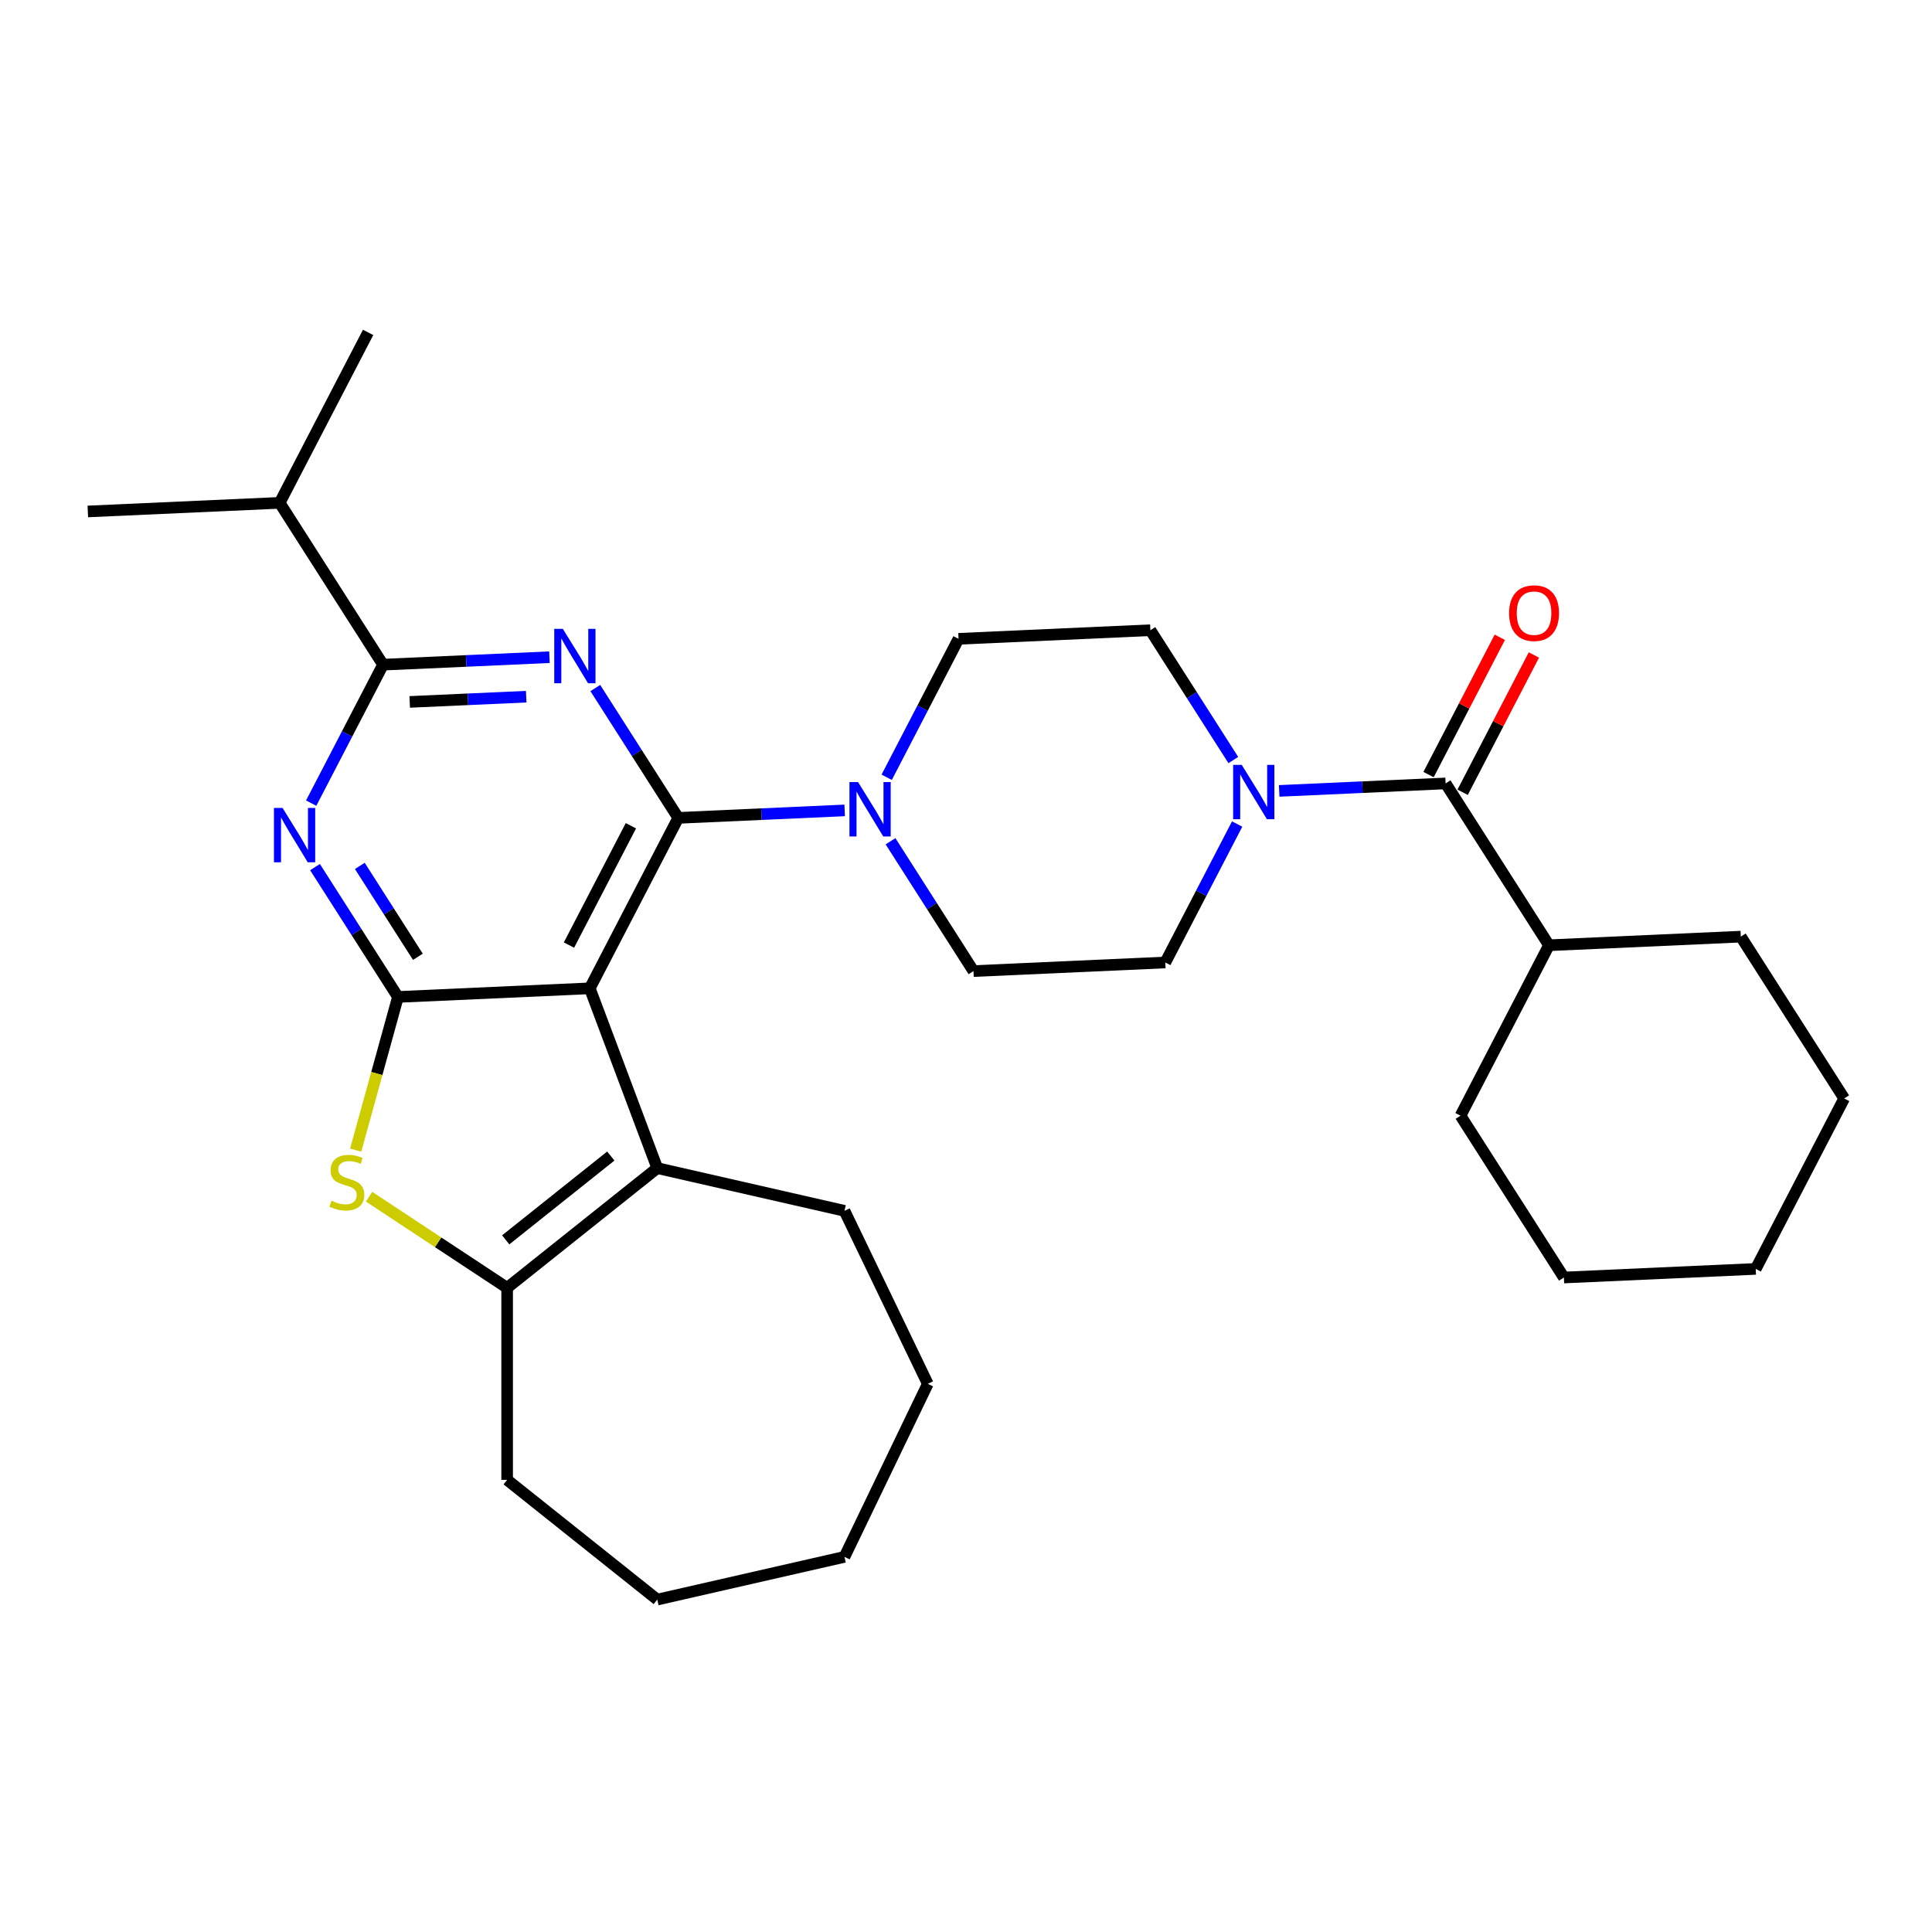 <?xml version='1.0' encoding='iso-8859-1'?>
<svg version='1.1' baseProfile='full'
              xmlns='http://www.w3.org/2000/svg'
                      xmlns:rdkit='http://www.rdkit.org/xml'
                      xmlns:xlink='http://www.w3.org/1999/xlink'
                  xml:space='preserve'
width='1000px' height='1000px' viewBox='0 0 1000 1000'>
<!-- END OF HEADER -->
<rect style='opacity:1.0;fill:#FFFFFF;stroke:none' width='1000' height='1000' x='0' y='0'> </rect>
<path class='bond-0' d='M 638.362,393.399 L 616.897,359.798' style='fill:none;fill-rule:evenodd;stroke:#0000FF;stroke-width:6px;stroke-linecap:butt;stroke-linejoin:miter;stroke-opacity:1' />
<path class='bond-0' d='M 616.897,359.798 L 595.432,326.197' style='fill:none;fill-rule:evenodd;stroke:#000000;stroke-width:6px;stroke-linecap:butt;stroke-linejoin:miter;stroke-opacity:1' />
<path class='bond-1' d='M 662.1,409.367 L 705.167,407.433' style='fill:none;fill-rule:evenodd;stroke:#0000FF;stroke-width:6px;stroke-linecap:butt;stroke-linejoin:miter;stroke-opacity:1' />
<path class='bond-1' d='M 705.167,407.433 L 748.234,405.499' style='fill:none;fill-rule:evenodd;stroke:#000000;stroke-width:6px;stroke-linecap:butt;stroke-linejoin:miter;stroke-opacity:1' />
<path class='bond-2' d='M 640.347,426.517 L 621.751,462.348' style='fill:none;fill-rule:evenodd;stroke:#0000FF;stroke-width:6px;stroke-linecap:butt;stroke-linejoin:miter;stroke-opacity:1' />
<path class='bond-2' d='M 621.751,462.348 L 603.156,498.178' style='fill:none;fill-rule:evenodd;stroke:#000000;stroke-width:6px;stroke-linecap:butt;stroke-linejoin:miter;stroke-opacity:1' />
<path class='bond-3' d='M 801.743,489.26 L 755.958,577.48' style='fill:none;fill-rule:evenodd;stroke:#000000;stroke-width:6px;stroke-linecap:butt;stroke-linejoin:miter;stroke-opacity:1' />
<path class='bond-4' d='M 801.743,489.26 L 901.037,484.801' style='fill:none;fill-rule:evenodd;stroke:#000000;stroke-width:6px;stroke-linecap:butt;stroke-linejoin:miter;stroke-opacity:1' />
<path class='bond-5' d='M 801.743,489.26 L 748.234,405.499' style='fill:none;fill-rule:evenodd;stroke:#000000;stroke-width:6px;stroke-linecap:butt;stroke-linejoin:miter;stroke-opacity:1' />
<path class='bond-6' d='M 757.056,410.077 L 775.497,374.544' style='fill:none;fill-rule:evenodd;stroke:#000000;stroke-width:6px;stroke-linecap:butt;stroke-linejoin:miter;stroke-opacity:1' />
<path class='bond-6' d='M 775.497,374.544 L 793.938,339.012' style='fill:none;fill-rule:evenodd;stroke:#FF0000;stroke-width:6px;stroke-linecap:butt;stroke-linejoin:miter;stroke-opacity:1' />
<path class='bond-6' d='M 739.412,400.92 L 757.853,365.387' style='fill:none;fill-rule:evenodd;stroke:#000000;stroke-width:6px;stroke-linecap:butt;stroke-linejoin:miter;stroke-opacity:1' />
<path class='bond-6' d='M 757.853,365.387 L 776.294,329.855' style='fill:none;fill-rule:evenodd;stroke:#FF0000;stroke-width:6px;stroke-linecap:butt;stroke-linejoin:miter;stroke-opacity:1' />
<path class='bond-7' d='M 755.958,577.48 L 809.467,661.242' style='fill:none;fill-rule:evenodd;stroke:#000000;stroke-width:6px;stroke-linecap:butt;stroke-linejoin:miter;stroke-opacity:1' />
<path class='bond-8' d='M 901.037,484.801 L 954.545,568.562' style='fill:none;fill-rule:evenodd;stroke:#000000;stroke-width:6px;stroke-linecap:butt;stroke-linejoin:miter;stroke-opacity:1' />
<path class='bond-9' d='M 460.931,435.435 L 482.397,469.037' style='fill:none;fill-rule:evenodd;stroke:#0000FF;stroke-width:6px;stroke-linecap:butt;stroke-linejoin:miter;stroke-opacity:1' />
<path class='bond-9' d='M 482.397,469.037 L 503.862,502.638' style='fill:none;fill-rule:evenodd;stroke:#000000;stroke-width:6px;stroke-linecap:butt;stroke-linejoin:miter;stroke-opacity:1' />
<path class='bond-10' d='M 437.193,419.467 L 394.126,421.402' style='fill:none;fill-rule:evenodd;stroke:#0000FF;stroke-width:6px;stroke-linecap:butt;stroke-linejoin:miter;stroke-opacity:1' />
<path class='bond-10' d='M 394.126,421.402 L 351.059,423.336' style='fill:none;fill-rule:evenodd;stroke:#000000;stroke-width:6px;stroke-linecap:butt;stroke-linejoin:miter;stroke-opacity:1' />
<path class='bond-11' d='M 458.947,402.317 L 477.543,366.487' style='fill:none;fill-rule:evenodd;stroke:#0000FF;stroke-width:6px;stroke-linecap:butt;stroke-linejoin:miter;stroke-opacity:1' />
<path class='bond-11' d='M 477.543,366.487 L 496.138,330.656' style='fill:none;fill-rule:evenodd;stroke:#000000;stroke-width:6px;stroke-linecap:butt;stroke-linejoin:miter;stroke-opacity:1' />
<path class='bond-12' d='M 595.432,326.197 L 496.138,330.656' style='fill:none;fill-rule:evenodd;stroke:#000000;stroke-width:6px;stroke-linecap:butt;stroke-linejoin:miter;stroke-opacity:1' />
<path class='bond-13' d='M 163.05,448.813 L 184.515,482.414' style='fill:none;fill-rule:evenodd;stroke:#0000FF;stroke-width:6px;stroke-linecap:butt;stroke-linejoin:miter;stroke-opacity:1' />
<path class='bond-13' d='M 184.515,482.414 L 205.981,516.016' style='fill:none;fill-rule:evenodd;stroke:#000000;stroke-width:6px;stroke-linecap:butt;stroke-linejoin:miter;stroke-opacity:1' />
<path class='bond-13' d='M 186.242,448.192 L 201.268,471.713' style='fill:none;fill-rule:evenodd;stroke:#0000FF;stroke-width:6px;stroke-linecap:butt;stroke-linejoin:miter;stroke-opacity:1' />
<path class='bond-13' d='M 201.268,471.713 L 216.293,495.233' style='fill:none;fill-rule:evenodd;stroke:#000000;stroke-width:6px;stroke-linecap:butt;stroke-linejoin:miter;stroke-opacity:1' />
<path class='bond-14' d='M 161.066,415.695 L 179.661,379.865' style='fill:none;fill-rule:evenodd;stroke:#0000FF;stroke-width:6px;stroke-linecap:butt;stroke-linejoin:miter;stroke-opacity:1' />
<path class='bond-14' d='M 179.661,379.865 L 198.257,344.034' style='fill:none;fill-rule:evenodd;stroke:#000000;stroke-width:6px;stroke-linecap:butt;stroke-linejoin:miter;stroke-opacity:1' />
<path class='bond-15' d='M 198.257,344.034 L 144.748,260.273' style='fill:none;fill-rule:evenodd;stroke:#000000;stroke-width:6px;stroke-linecap:butt;stroke-linejoin:miter;stroke-opacity:1' />
<path class='bond-16' d='M 198.257,344.034 L 241.324,342.1' style='fill:none;fill-rule:evenodd;stroke:#000000;stroke-width:6px;stroke-linecap:butt;stroke-linejoin:miter;stroke-opacity:1' />
<path class='bond-16' d='M 241.324,342.1 L 284.391,340.165' style='fill:none;fill-rule:evenodd;stroke:#0000FF;stroke-width:6px;stroke-linecap:butt;stroke-linejoin:miter;stroke-opacity:1' />
<path class='bond-16' d='M 212.069,363.312 L 242.216,361.958' style='fill:none;fill-rule:evenodd;stroke:#000000;stroke-width:6px;stroke-linecap:butt;stroke-linejoin:miter;stroke-opacity:1' />
<path class='bond-16' d='M 242.216,361.958 L 272.363,360.604' style='fill:none;fill-rule:evenodd;stroke:#0000FF;stroke-width:6px;stroke-linecap:butt;stroke-linejoin:miter;stroke-opacity:1' />
<path class='bond-17' d='M 308.129,356.133 L 329.594,389.735' style='fill:none;fill-rule:evenodd;stroke:#0000FF;stroke-width:6px;stroke-linecap:butt;stroke-linejoin:miter;stroke-opacity:1' />
<path class='bond-17' d='M 329.594,389.735 L 351.059,423.336' style='fill:none;fill-rule:evenodd;stroke:#000000;stroke-width:6px;stroke-linecap:butt;stroke-linejoin:miter;stroke-opacity:1' />
<path class='bond-18' d='M 351.059,423.336 L 305.274,511.556' style='fill:none;fill-rule:evenodd;stroke:#000000;stroke-width:6px;stroke-linecap:butt;stroke-linejoin:miter;stroke-opacity:1' />
<path class='bond-18' d='M 326.548,427.412 L 294.498,489.166' style='fill:none;fill-rule:evenodd;stroke:#000000;stroke-width:6px;stroke-linecap:butt;stroke-linejoin:miter;stroke-opacity:1' />
<path class='bond-19' d='M 205.981,516.016 L 305.274,511.556' style='fill:none;fill-rule:evenodd;stroke:#000000;stroke-width:6px;stroke-linecap:butt;stroke-linejoin:miter;stroke-opacity:1' />
<path class='bond-20' d='M 205.981,516.016 L 195.039,555.662' style='fill:none;fill-rule:evenodd;stroke:#000000;stroke-width:6px;stroke-linecap:butt;stroke-linejoin:miter;stroke-opacity:1' />
<path class='bond-20' d='M 195.039,555.662 L 184.097,595.308' style='fill:none;fill-rule:evenodd;stroke:#CCCC00;stroke-width:6px;stroke-linecap:butt;stroke-linejoin:miter;stroke-opacity:1' />
<path class='bond-21' d='M 305.274,511.556 L 340.199,604.612' style='fill:none;fill-rule:evenodd;stroke:#000000;stroke-width:6px;stroke-linecap:butt;stroke-linejoin:miter;stroke-opacity:1' />
<path class='bond-22' d='M 340.199,604.612 L 437.101,626.729' style='fill:none;fill-rule:evenodd;stroke:#000000;stroke-width:6px;stroke-linecap:butt;stroke-linejoin:miter;stroke-opacity:1' />
<path class='bond-23' d='M 340.199,604.612 L 262.49,666.583' style='fill:none;fill-rule:evenodd;stroke:#000000;stroke-width:6px;stroke-linecap:butt;stroke-linejoin:miter;stroke-opacity:1' />
<path class='bond-23' d='M 316.148,598.366 L 261.752,641.746' style='fill:none;fill-rule:evenodd;stroke:#000000;stroke-width:6px;stroke-linecap:butt;stroke-linejoin:miter;stroke-opacity:1' />
<path class='bond-24' d='M 262.49,666.583 L 226.769,643.004' style='fill:none;fill-rule:evenodd;stroke:#000000;stroke-width:6px;stroke-linecap:butt;stroke-linejoin:miter;stroke-opacity:1' />
<path class='bond-24' d='M 226.769,643.004 L 191.048,619.425' style='fill:none;fill-rule:evenodd;stroke:#CCCC00;stroke-width:6px;stroke-linecap:butt;stroke-linejoin:miter;stroke-opacity:1' />
<path class='bond-25' d='M 262.49,666.583 L 262.49,765.977' style='fill:none;fill-rule:evenodd;stroke:#000000;stroke-width:6px;stroke-linecap:butt;stroke-linejoin:miter;stroke-opacity:1' />
<path class='bond-26' d='M 190.533,172.052 L 144.748,260.273' style='fill:none;fill-rule:evenodd;stroke:#000000;stroke-width:6px;stroke-linecap:butt;stroke-linejoin:miter;stroke-opacity:1' />
<path class='bond-27' d='M 144.748,260.273 L 45.455,264.732' style='fill:none;fill-rule:evenodd;stroke:#000000;stroke-width:6px;stroke-linecap:butt;stroke-linejoin:miter;stroke-opacity:1' />
<path class='bond-28' d='M 480.226,716.28 L 437.101,626.729' style='fill:none;fill-rule:evenodd;stroke:#000000;stroke-width:6px;stroke-linecap:butt;stroke-linejoin:miter;stroke-opacity:1' />
<path class='bond-29' d='M 480.226,716.28 L 437.101,805.831' style='fill:none;fill-rule:evenodd;stroke:#000000;stroke-width:6px;stroke-linecap:butt;stroke-linejoin:miter;stroke-opacity:1' />
<path class='bond-30' d='M 437.101,805.831 L 340.199,827.948' style='fill:none;fill-rule:evenodd;stroke:#000000;stroke-width:6px;stroke-linecap:butt;stroke-linejoin:miter;stroke-opacity:1' />
<path class='bond-31' d='M 340.199,827.948 L 262.49,765.977' style='fill:none;fill-rule:evenodd;stroke:#000000;stroke-width:6px;stroke-linecap:butt;stroke-linejoin:miter;stroke-opacity:1' />
<path class='bond-32' d='M 503.862,502.638 L 603.156,498.178' style='fill:none;fill-rule:evenodd;stroke:#000000;stroke-width:6px;stroke-linecap:butt;stroke-linejoin:miter;stroke-opacity:1' />
<path class='bond-33' d='M 809.467,661.242 L 908.76,656.782' style='fill:none;fill-rule:evenodd;stroke:#000000;stroke-width:6px;stroke-linecap:butt;stroke-linejoin:miter;stroke-opacity:1' />
<path class='bond-34' d='M 954.545,568.562 L 908.76,656.782' style='fill:none;fill-rule:evenodd;stroke:#000000;stroke-width:6px;stroke-linecap:butt;stroke-linejoin:miter;stroke-opacity:1' />
<path  class='atom-0' d='M 642.719 395.884
L 651.942 410.793
Q 652.857 412.264, 654.328 414.928
Q 655.799 417.591, 655.878 417.75
L 655.878 395.884
L 659.615 395.884
L 659.615 424.032
L 655.759 424.032
L 645.859 407.731
Q 644.706 405.823, 643.474 403.636
Q 642.281 401.45, 641.923 400.774
L 641.923 424.032
L 638.266 424.032
L 638.266 395.884
L 642.719 395.884
' fill='#0000FF'/>
<path  class='atom-3' d='M 781.098 317.358
Q 781.098 310.599, 784.438 306.822
Q 787.777 303.045, 794.019 303.045
Q 800.261 303.045, 803.601 306.822
Q 806.941 310.599, 806.941 317.358
Q 806.941 324.196, 803.561 328.092
Q 800.182 331.949, 794.019 331.949
Q 787.817 331.949, 784.438 328.092
Q 781.098 324.236, 781.098 317.358
M 794.019 328.768
Q 798.313 328.768, 800.619 325.905
Q 802.965 323.003, 802.965 317.358
Q 802.965 311.831, 800.619 309.048
Q 798.313 306.225, 794.019 306.225
Q 789.725 306.225, 787.38 309.008
Q 785.074 311.791, 785.074 317.358
Q 785.074 323.043, 787.38 325.905
Q 789.725 328.768, 794.019 328.768
' fill='#FF0000'/>
<path  class='atom-6' d='M 444.131 404.802
L 453.355 419.711
Q 454.269 421.182, 455.74 423.846
Q 457.211 426.51, 457.291 426.669
L 457.291 404.802
L 461.028 404.802
L 461.028 432.951
L 457.172 432.951
L 447.272 416.65
Q 446.119 414.742, 444.886 412.555
Q 443.694 410.368, 443.336 409.692
L 443.336 432.951
L 439.678 432.951
L 439.678 404.802
L 444.131 404.802
' fill='#0000FF'/>
<path  class='atom-8' d='M 146.25 418.18
L 155.474 433.089
Q 156.388 434.56, 157.859 437.224
Q 159.33 439.888, 159.41 440.047
L 159.41 418.18
L 163.147 418.18
L 163.147 446.328
L 159.29 446.328
L 149.391 430.028
Q 148.238 428.119, 147.005 425.933
Q 145.813 423.746, 145.455 423.07
L 145.455 446.328
L 141.797 446.328
L 141.797 418.18
L 146.25 418.18
' fill='#0000FF'/>
<path  class='atom-10' d='M 291.329 325.5
L 300.552 340.409
Q 301.467 341.88, 302.938 344.544
Q 304.409 347.208, 304.488 347.367
L 304.488 325.5
L 308.226 325.5
L 308.226 353.649
L 304.369 353.649
L 294.469 337.348
Q 293.317 335.44, 292.084 333.253
Q 290.891 331.066, 290.534 330.39
L 290.534 353.649
L 286.876 353.649
L 286.876 325.5
L 291.329 325.5
' fill='#0000FF'/>
<path  class='atom-16' d='M 171.587 621.489
Q 171.905 621.608, 173.217 622.164
Q 174.529 622.721, 175.96 623.079
Q 177.431 623.397, 178.862 623.397
Q 181.526 623.397, 183.077 622.125
Q 184.627 620.813, 184.627 618.546
Q 184.627 616.996, 183.832 616.042
Q 183.077 615.088, 181.884 614.571
Q 180.691 614.054, 178.703 613.458
Q 176.199 612.702, 174.688 611.986
Q 173.217 611.271, 172.143 609.76
Q 171.11 608.249, 171.11 605.705
Q 171.11 602.166, 173.495 599.98
Q 175.92 597.793, 180.691 597.793
Q 183.951 597.793, 187.649 599.344
L 186.734 602.405
Q 183.355 601.013, 180.811 601.013
Q 178.067 601.013, 176.556 602.166
Q 175.046 603.28, 175.085 605.228
Q 175.085 606.738, 175.841 607.653
Q 176.636 608.567, 177.749 609.084
Q 178.902 609.601, 180.811 610.197
Q 183.355 610.993, 184.866 611.788
Q 186.377 612.583, 187.45 614.213
Q 188.563 615.803, 188.563 618.546
Q 188.563 622.443, 185.939 624.55
Q 183.355 626.617, 179.021 626.617
Q 176.517 626.617, 174.608 626.061
Q 172.74 625.544, 170.513 624.629
L 171.587 621.489
' fill='#CCCC00'/>
</svg>
